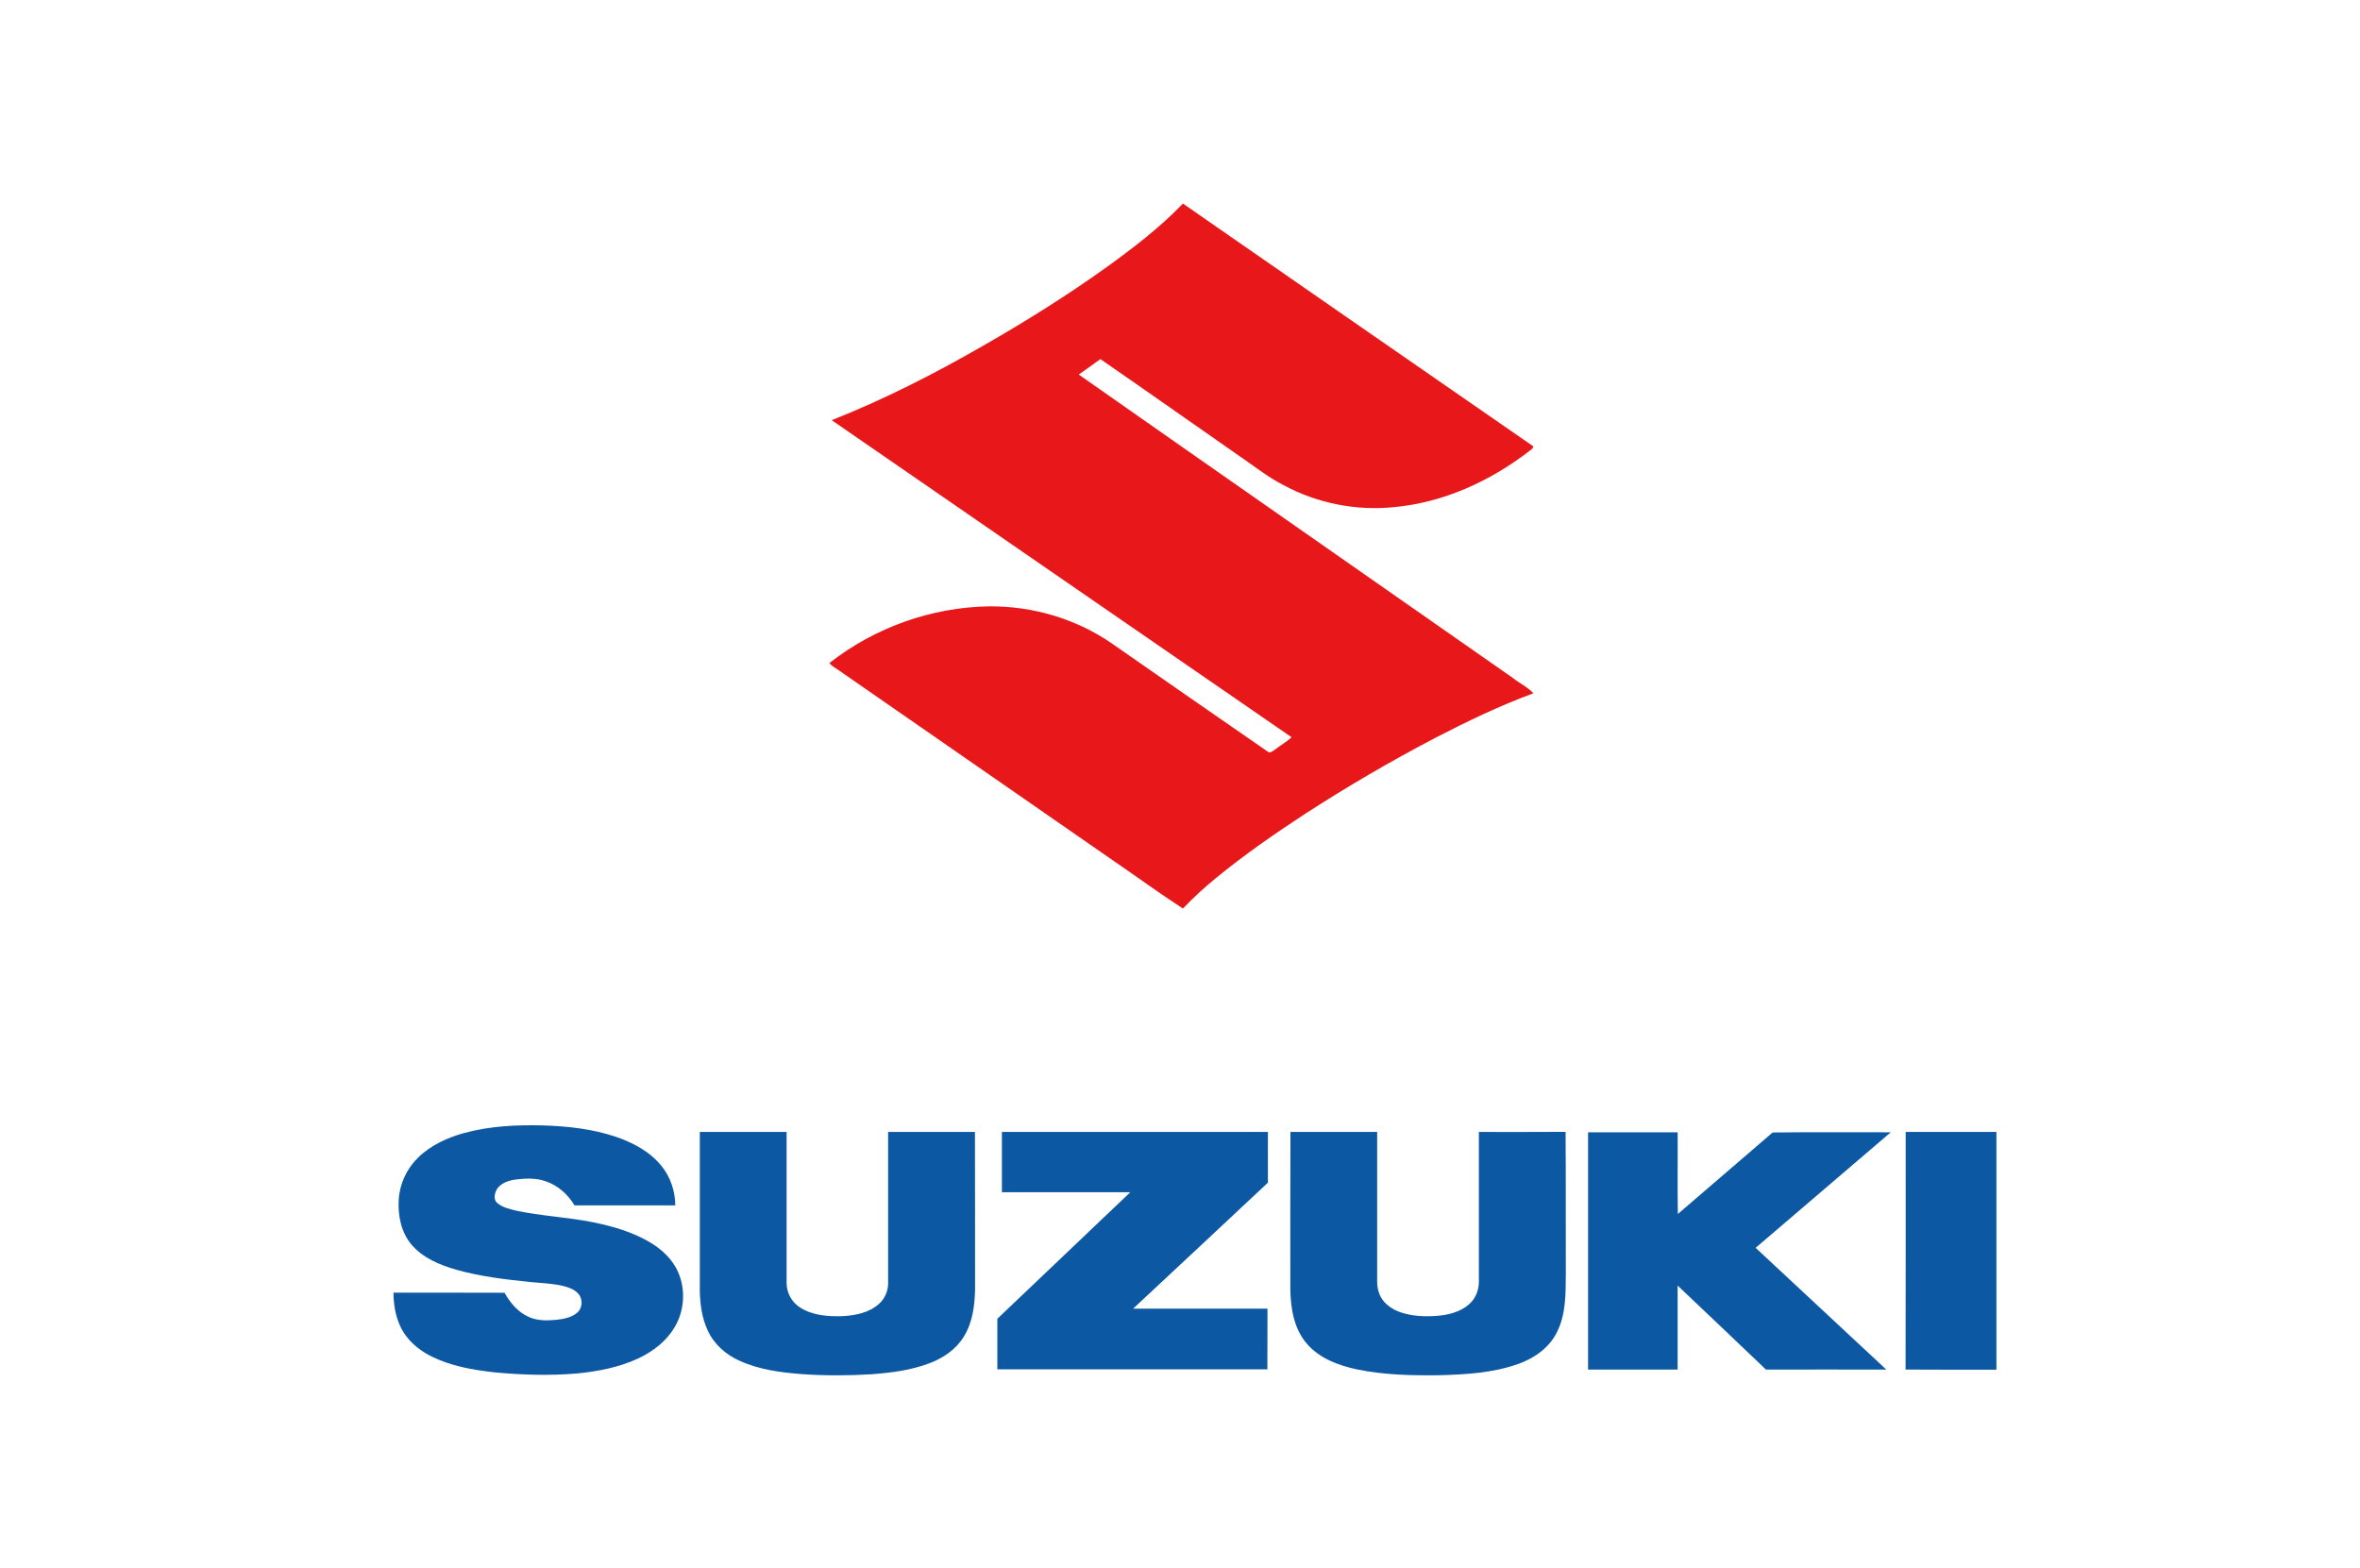 <?xml version="1.0" encoding="UTF-8"?>
<!DOCTYPE svg PUBLIC "-//W3C//DTD SVG 1.1//EN" "http://www.w3.org/Graphics/SVG/1.1/DTD/svg11.dtd">
<!-- Creator: CorelDRAW -->
<svg xmlns="http://www.w3.org/2000/svg" xml:space="preserve" width="143mm" height="95mm" style="shape-rendering:geometricPrecision; text-rendering:geometricPrecision; image-rendering:optimizeQuality; fill-rule:evenodd; clip-rule:evenodd"
viewBox="0 0 143 95"
 xmlns:xlink="http://www.w3.org/1999/xlink">
 <defs>
  <style type="text/css">
   <![CDATA[
    .fil0 {fill:none}
    .fil2 {fill:#0C58A3}
    .fil1 {fill:#E8171A}
   ]]>
  </style>
 </defs>
 <g id="Layer_x0020_1">
  <rect class="fil0" x="31.558" y="27.596" width="80" height="39.748"/>
  <path class="fil1" d="M67.058 16.184c1.625,-1.175 3.226,-2.397 4.62,-3.849 7.075,4.909 14.15,9.818 21.237,14.715 -0.035,0.15 -0.173,0.219 -0.277,0.3 -2.351,1.809 -5.174,3.1 -8.147,3.376 -2.316,0.242 -4.69,-0.231 -6.729,-1.337 -0.864,-0.438 -1.636,-1.048 -2.443,-1.602 -2.881,-2.005 -5.75,-4.033 -8.642,-6.027 -0.438,0.323 -0.876,0.622 -1.313,0.934 8.757,6.141 17.526,12.249 26.295,18.379 0.403,0.323 0.899,0.553 1.256,0.933 -2.051,0.76 -4.022,1.705 -5.958,2.708 -2.685,1.406 -5.312,2.938 -7.858,4.586 -1.867,1.221 -3.711,2.5 -5.439,3.918 -0.691,0.565 -1.359,1.175 -1.982,1.832 -1.44,-0.933 -2.823,-1.947 -4.24,-2.915 -5.554,-3.849 -11.097,-7.697 -16.651,-11.546 -0.184,-0.127 -0.392,-0.23 -0.53,-0.414 2.742,-2.155 6.199,-3.388 9.691,-3.434 2.616,-0.023 5.254,0.749 7.421,2.247 3.146,2.189 6.291,4.378 9.449,6.556 0.161,0.127 0.334,-0.069 0.472,-0.15 0.311,-0.253 0.68,-0.438 0.968,-0.726 -9.299,-6.395 -18.575,-12.813 -27.862,-19.209 3.18,-1.256 6.245,-2.823 9.207,-4.529 2.558,-1.463 5.059,-3.03 7.455,-4.747z"/>
  <path class="fil2" d="M28.149 68.647c1.549,-0.422 3.164,-0.494 4.753,-0.455 1.496,0.046 3,0.211 4.423,0.692 1.042,0.356 2.07,0.903 2.769,1.78 0.54,0.666 0.817,1.523 0.824,2.373 -2.037,0 -4.067,0 -6.105,0 -0.402,-0.666 -1.015,-1.22 -1.76,-1.463 -0.56,-0.198 -1.167,-0.178 -1.747,-0.112 -0.448,0.059 -0.962,0.198 -1.213,0.62 -0.132,0.251 -0.204,0.62 0.046,0.818 0.317,0.27 0.739,0.356 1.127,0.455 1.542,0.33 3.131,0.396 4.674,0.706 1.193,0.244 2.386,0.587 3.441,1.213 0.725,0.429 1.384,1.042 1.72,1.833 0.455,1.055 0.369,2.334 -0.231,3.322 -0.488,0.831 -1.286,1.444 -2.149,1.859 -1.187,0.56 -2.485,0.811 -3.784,0.936 -1.661,0.138 -3.336,0.086 -4.997,-0.073 -1.299,-0.145 -2.617,-0.376 -3.797,-0.962 -0.811,-0.402 -1.536,-1.028 -1.905,-1.866 -0.29,-0.626 -0.389,-1.318 -0.396,-1.998 2.241,0.007 4.489,-0.006 6.731,0.007 0.336,0.607 0.804,1.167 1.45,1.457 0.514,0.244 1.108,0.237 1.668,0.184 0.448,-0.046 0.929,-0.132 1.286,-0.435 0.336,-0.29 0.349,-0.857 0.046,-1.167 -0.244,-0.264 -0.6,-0.376 -0.943,-0.462 -0.646,-0.145 -1.312,-0.165 -1.978,-0.231 -1.483,-0.152 -2.98,-0.33 -4.423,-0.732 -1.015,-0.29 -2.05,-0.712 -2.749,-1.536 -0.626,-0.745 -0.824,-1.754 -0.771,-2.703 0.052,-0.963 0.481,-1.886 1.167,-2.558 0.771,-0.758 1.787,-1.22 2.821,-1.503z"/>
  <path class="fil2" d="M42.402 68.588c1.754,0 3.507,0 5.261,0 0,3.046 0,6.091 0,9.137 -0.007,0.6 0.31,1.18 0.811,1.497 0.758,0.488 1.688,0.553 2.558,0.527 0.785,-0.039 1.615,-0.198 2.215,-0.732 0.389,-0.336 0.593,-0.85 0.567,-1.358 0,-3.026 0,-6.052 0,-9.071 1.754,0 3.507,0 5.261,0 0.013,3.178 0,6.355 0.007,9.533 -0.02,0.989 -0.152,2.024 -0.685,2.874 -0.461,0.758 -1.226,1.279 -2.044,1.595 -1.127,0.435 -2.34,0.587 -3.533,0.679 -1.404,0.086 -2.815,0.092 -4.219,-0.007 -1.292,-0.099 -2.604,-0.27 -3.791,-0.811 -0.83,-0.369 -1.556,-1.008 -1.931,-1.846 -0.343,-0.732 -0.455,-1.549 -0.475,-2.353 0,-3.217 0,-6.441 0,-9.664z"/>
  <path class="fil2" d="M60.709 68.588c5.373,0 10.745,0 16.118,0 -0.007,1.022 0,2.05 0,3.072 -2.722,2.545 -5.439,5.096 -8.168,7.634 2.716,0.006 5.426,0 8.142,0 -0.007,1.226 0,2.452 -0.007,3.678 -5.452,0 -10.91,0 -16.362,0 0,-1.022 0,-2.043 0,-3.065 2.69,-2.558 5.373,-5.109 8.056,-7.667 -2.597,0 -5.188,0 -7.779,0 0,-1.213 0,-2.433 0,-3.652z"/>
  <path class="fil2" d="M78.192 68.588c1.753,0 3.5,0 5.254,0 0,2.934 0,5.874 0,8.807 -0.013,0.409 0.02,0.831 0.217,1.187 0.257,0.475 0.745,0.785 1.246,0.949 0.686,0.224 1.411,0.251 2.123,0.204 0.712,-0.053 1.464,-0.231 2.004,-0.725 0.382,-0.336 0.574,-0.85 0.574,-1.351 0,-3.026 0,-6.045 0,-9.071 1.754,0 3.501,0.007 5.254,-0.006 0.02,2.874 0.007,5.748 0.013,8.616 -0.007,1.194 0.013,2.453 -0.547,3.54 -0.461,0.929 -1.358,1.556 -2.314,1.899 -1.536,0.554 -3.178,0.646 -4.792,0.692 -1.675,0.02 -3.362,-0.013 -5.011,-0.356 -1.101,-0.237 -2.235,-0.652 -2.999,-1.522 -0.804,-0.903 -1.009,-2.156 -1.028,-3.322 0,-3.184 -0.007,-6.362 0.007,-9.539z"/>
  <path class="fil2" d="M115.472 68.588c1.833,0 3.665,0 5.498,0 0,4.799 0,9.605 0,14.404 -1.833,0 -3.666,0.007 -5.505,-0.007 0.013,-4.799 0.007,-9.598 0.007,-14.398z"/>
  <path class="fil2" d="M96.228 68.608c1.806,0 3.619,0 5.426,0 0.013,1.648 -0.02,3.303 0.013,4.951 1.912,-1.648 3.824,-3.296 5.742,-4.938 2.386,-0.033 4.773,-0.006 7.159,-0.013 -2.729,2.333 -5.465,4.667 -8.188,7.001 2.637,2.459 5.274,4.918 7.917,7.377 -2.433,0 -4.859,-0.007 -7.291,0 -1.786,-1.694 -3.56,-3.402 -5.353,-5.089 0,1.694 0,3.395 0,5.089 -1.806,0 -3.619,0 -5.426,0 0,-4.792 0,-9.585 0,-14.378z"/>
 </g>
</svg>
